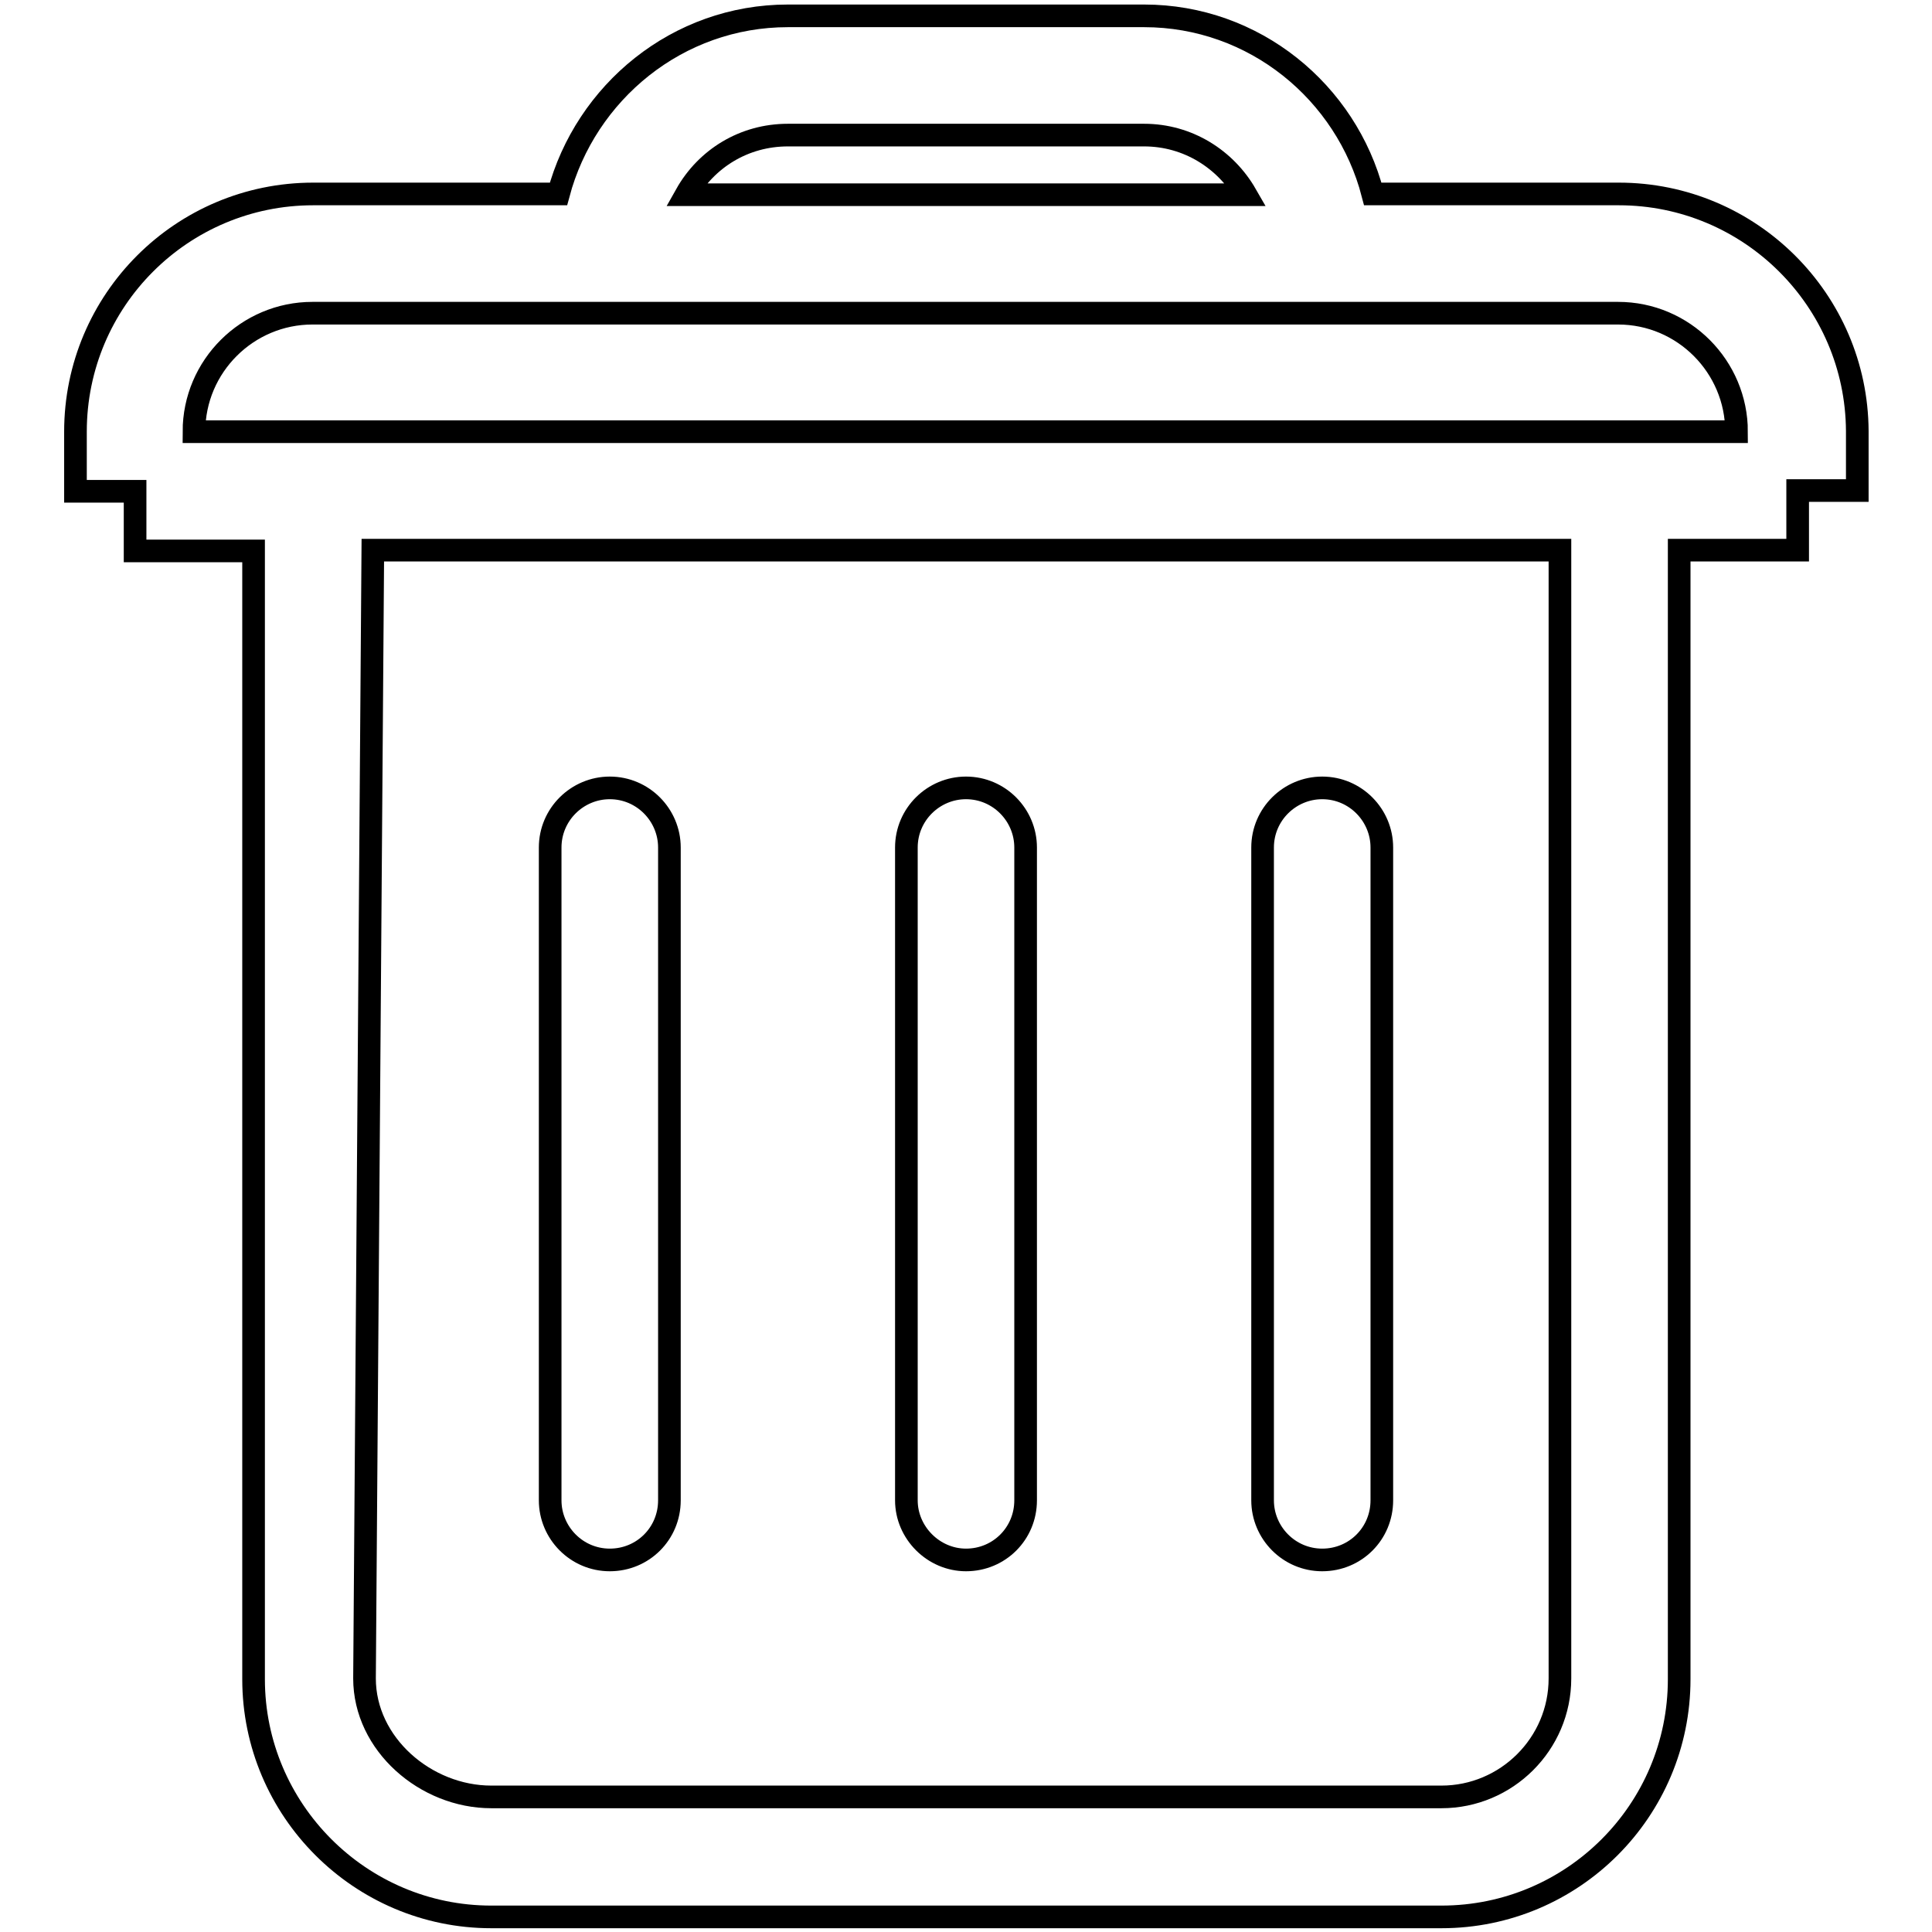 <?xml version="1.0" encoding="utf-8"?>
<!-- Svg Vector Icons : http://www.onlinewebfonts.com/icon -->
<!DOCTYPE svg PUBLIC "-//W3C//DTD SVG 1.1//EN" "http://www.w3.org/Graphics/SVG/1.1/DTD/svg11.dtd">
<svg version="1.1" xmlns="http://www.w3.org/2000/svg" xmlns:xlink="http://www.w3.org/1999/xlink" x="0px" y="0px" viewBox="0 0 256 256" enable-background="new 0 0 256 256" xml:space="preserve">
<g><g><path stroke-width="3" fill-opacity="0" stroke="#000000"  d="M80.8,206.7c4.4,0,7.9-3.5,7.9-7.9v-86.5c0-4.3-3.5-7.9-7.9-7.9c-4.3,0-7.9,3.5-7.9,7.9v86.5C72.9,203.1,76.4,206.7,80.8,206.7z M128,206.7c4.4,0,7.9-3.5,7.9-7.9v-86.5c0-4.3-3.5-7.9-7.9-7.9c-4.3,0-7.9,3.5-7.9,7.9v86.5C120.1,203.1,123.7,206.7,128,206.7z M175.2,206.7c4.4,0,7.9-3.5,7.9-7.9v-86.5c0-4.3-3.5-7.9-7.9-7.9c-4.3,0-7.9,3.5-7.9,7.9v86.5C167.3,203.1,170.8,206.7,175.2,206.7z M214.5,25.7h-32.6c-3.5-13.5-15.7-23.6-30.3-23.6h-47.2C89.8,2.1,77.6,12.2,74,25.7H41.5C24.1,25.7,10,39.8,10,57.2v7.9h7.9v7.9h15.7v149.5c0,17.3,14.1,31.5,31.5,31.5h125.9c17.4,0,31.5-14.1,31.5-31.5V72.9h15.7v-7.9h7.9v-7.9C246,39.8,231.9,25.7,214.5,25.7z M104.4,17.9h47.2c5.8,0,10.8,3.2,13.5,7.9H90.9C93.6,21,98.6,17.9,104.4,17.9z M206.7,222.4c0,8.7-7.1,15.7-15.7,15.7H65.1c-8.7,0-16.8-7-16.8-15.7l1.1-149.5h157.3V222.4L206.7,222.4z M25.7,57.2c0-8.7,7.1-15.7,15.7-15.7h173c8.7,0,15.7,7.1,15.7,15.7H25.7z"/></g></g>
</svg>